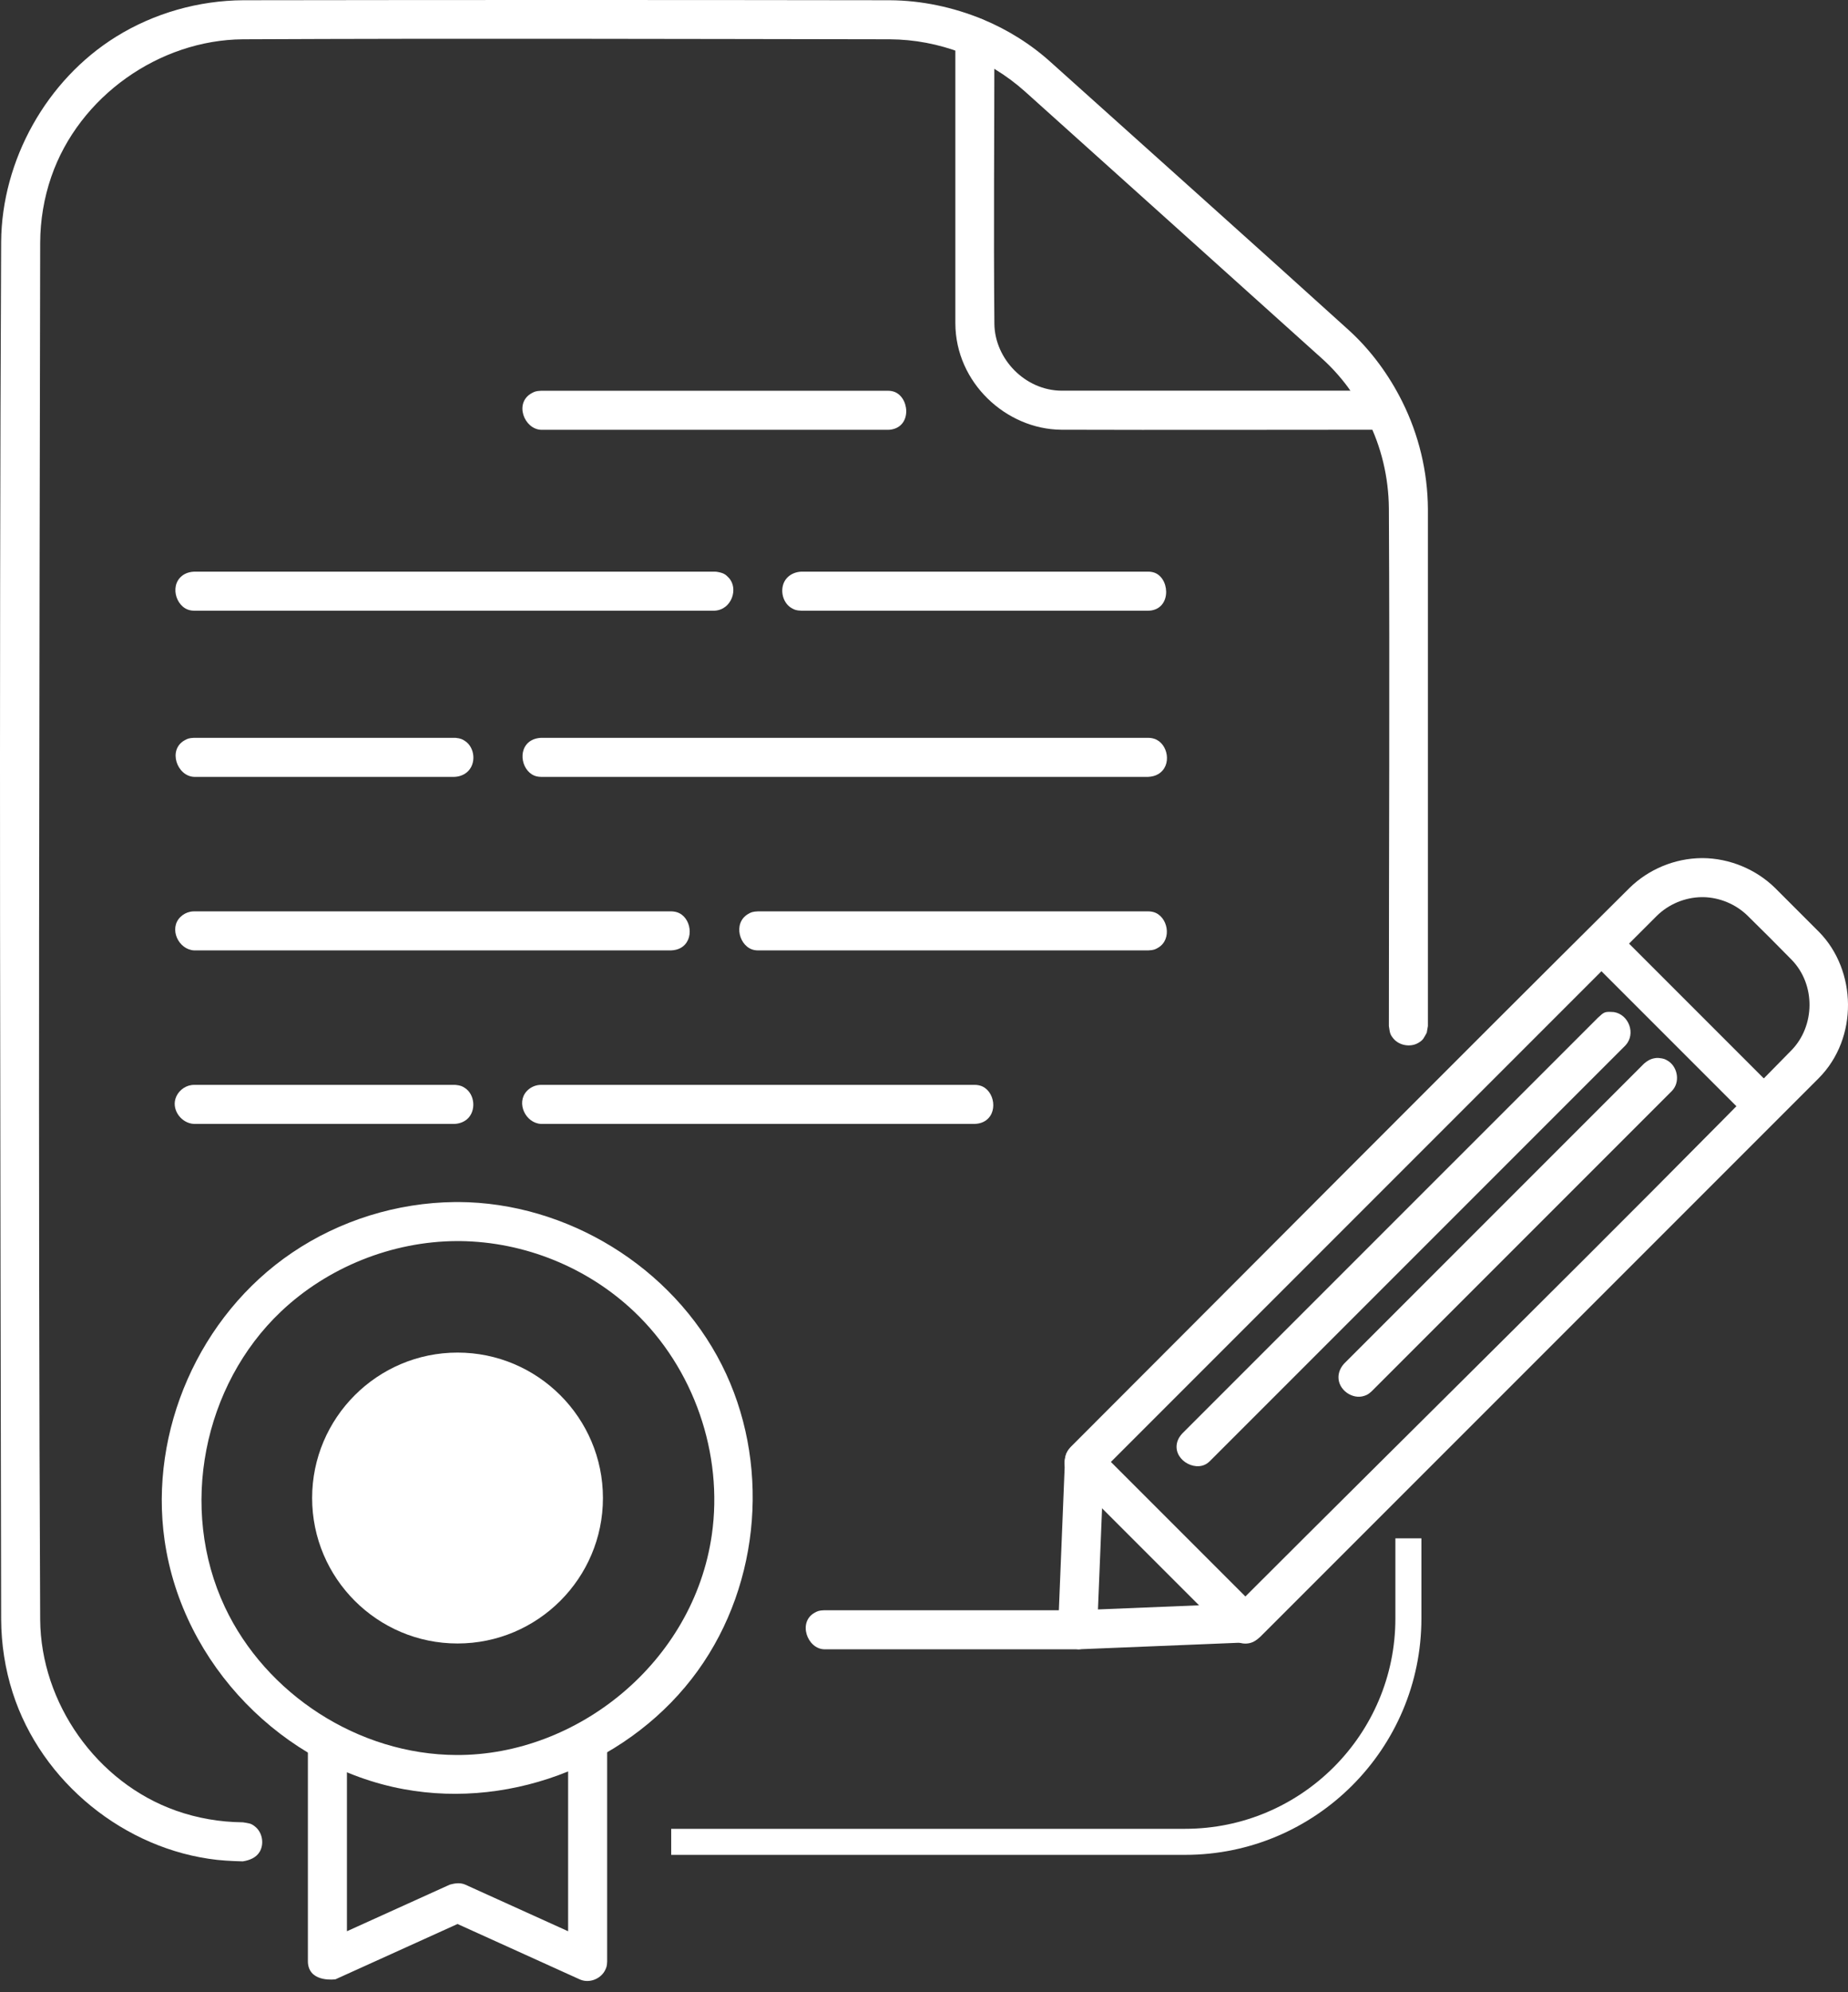 <?xml version="1.0" encoding="UTF-8" standalone="no"?>
<!DOCTYPE svg PUBLIC "-//W3C//DTD SVG 1.1//EN" "http://www.w3.org/Graphics/SVG/1.1/DTD/svg11.dtd">
<svg width="100%" height="100%" viewBox="0 0 90 97" version="1.1" xmlns="http://www.w3.org/2000/svg" xmlns:xlink="http://www.w3.org/1999/xlink" xml:space="preserve" xmlns:serif="http://www.serif.com/" style="fill-rule:evenodd;clip-rule:evenodd;stroke-linejoin:round;stroke-miterlimit:1.414;">
    <rect x="0" y="0" width="90" height="97" fill="#333333" stroke="none"/>
    <path d="M43.327,19.028c0.069,0.009 0.087,0.009 0.155,0.026c0.799,0.203 0.967,1.685 -0.077,1.859c-0.069,0.012 -0.087,0.01 -0.157,0.013l-16.897,0c-0.829,-0.034 -1.321,-1.316 -0.452,-1.786c0.127,-0.069 0.196,-0.104 0.452,-0.115l16.897,0c0.026,0.001 0.053,0.002 0.079,0.003Z" style="fill:#fff;fill-rule:nonzero;"/>
    <path d="M56,27.835c0.069,0.009 0.087,0.009 0.155,0.026c0.801,0.203 0.926,1.691 -0.077,1.859c-0.069,0.011 -0.087,0.01 -0.157,0.013l-16.897,0c-0.256,-0.011 -0.325,-0.046 -0.452,-0.115c-0.506,-0.273 -0.64,-1.052 -0.247,-1.479c0.178,-0.193 0.435,-0.296 0.699,-0.307l16.897,0c0.026,0.001 0.053,0.002 0.079,0.003Z" style="fill:#fff;fill-rule:nonzero;"/>
    <path d="M56.024,35.928c0.09,0.014 0.114,0.014 0.201,0.044c0.662,0.223 0.87,1.303 0.186,1.715c-0.146,0.088 -0.315,0.126 -0.49,0.136l-29.57,0c-0.091,-0.005 -0.114,-0.003 -0.204,-0.022c-0.721,-0.159 -0.997,-1.315 -0.286,-1.743c0.147,-0.088 0.316,-0.127 0.49,-0.136l29.57,0c0.034,0.002 0.069,0.004 0.103,0.006Z" style="fill:#fff;fill-rule:nonzero;"/>
    <path d="M22.195,35.924c0.249,0.027 0.321,0.068 0.446,0.149c0.487,0.313 0.571,1.117 0.108,1.518c-0.171,0.148 -0.394,0.224 -0.622,0.232l-12.673,0c-0.832,-0.03 -1.3,-1.323 -0.455,-1.785c0.13,-0.071 0.204,-0.107 0.455,-0.116l12.673,0c0.023,0.001 0.045,0.002 0.068,0.002Z" style="fill:#fff;fill-rule:nonzero;"/>
    <path d="M56.004,44.375c0.073,0.009 0.092,0.009 0.163,0.028c0.708,0.19 0.941,1.331 0.229,1.742c-0.131,0.076 -0.204,0.115 -0.475,0.127l-19.009,0c-0.074,-0.003 -0.093,-0.002 -0.165,-0.015c-0.735,-0.129 -1.077,-1.316 -0.31,-1.759c0.131,-0.076 0.204,-0.115 0.475,-0.127l19.009,0c0.028,0.001 0.055,0.002 0.083,0.004Z" style="fill:#fff;fill-rule:nonzero;"/>
    <path d="M32.78,44.376c0.082,0.012 0.104,0.012 0.183,0.036c0.704,0.213 0.888,1.365 0.172,1.748c-0.136,0.073 -0.29,0.104 -0.448,0.112l-23.233,0c-0.762,-0.038 -1.241,-1.054 -0.672,-1.623c0.132,-0.132 0.303,-0.223 0.487,-0.26c0.081,-0.016 0.102,-0.014 0.185,-0.018l23.233,0c0.031,0.001 0.062,0.003 0.093,0.005Z" style="fill:#fff;fill-rule:nonzero;"/>
    <path d="M22.195,52.821c0.249,0.027 0.321,0.068 0.446,0.149c0.492,0.316 0.557,1.129 0.108,1.518c-0.171,0.148 -0.394,0.224 -0.622,0.232l-12.673,0c-0.599,-0.022 -1.081,-0.644 -0.912,-1.218c0.102,-0.348 0.418,-0.622 0.777,-0.673c0.06,-0.009 0.075,-0.008 0.135,-0.01l12.673,0c0.023,0.001 0.045,0.001 0.068,0.002Z" style="fill:#fff;fill-rule:nonzero;"/>
    <path d="M47.561,52.823c0.077,0.011 0.097,0.011 0.173,0.032c0.713,0.203 0.918,1.389 0.163,1.765c-0.131,0.065 -0.275,0.093 -0.424,0.1l-21.122,0c-0.75,-0.035 -1.226,-1.017 -0.702,-1.591c0.139,-0.152 0.326,-0.256 0.528,-0.294c0.077,-0.014 0.097,-0.013 0.174,-0.016l21.122,0c0.03,0.001 0.059,0.003 0.088,0.004Z" style="fill:#fff;fill-rule:nonzero;"/>
    <path d="M34.896,27.837c0.352,0.054 0.447,0.137 0.593,0.291c0.489,0.514 0.154,1.562 -0.689,1.605l-25.346,0c-0.085,-0.004 -0.107,-0.002 -0.191,-0.02c-0.728,-0.149 -1.05,-1.329 -0.27,-1.762c0.14,-0.077 0.298,-0.111 0.461,-0.119l25.346,0c0.032,0.002 0.064,0.003 0.096,0.005Z" style="fill:#fff;fill-rule:nonzero;"/>
    <path d="M22.329,58.523c5.264,0.025 10.402,3.137 12.826,7.934c2.353,4.656 1.929,10.583 -1.174,14.888c-3.164,4.389 -8.911,6.768 -14.335,5.761c-5.836,-1.083 -10.757,-6.029 -11.63,-12.113c-0.761,-5.301 1.67,-10.933 6.212,-14.004c2.324,-1.572 5.102,-2.434 7.915,-2.465c0.062,-0.001 0.124,-0.001 0.186,-0.001Zm-0.087,1.901c-3.141,0.015 -6.273,1.265 -8.56,3.433c-3.771,3.574 -5.003,9.562 -2.726,14.394c1.993,4.226 6.498,7.18 11.286,7.195c5.87,0.019 11.533,-4.51 12.425,-10.723c0.564,-3.931 -0.868,-8.101 -3.785,-10.866c-2.262,-2.144 -5.32,-3.397 -8.479,-3.433c-0.053,0 -0.107,0 -0.161,0Z" style="fill:#fff;fill-rule:nonzero;"/>
    <path d="M22.282,80.016c-3.904,0 -7.081,-3.176 -7.081,-7.082c0,-3.904 3.177,-7.081 7.081,-7.081c3.906,0 7.082,3.177 7.082,7.081c0,3.906 -3.176,7.082 -7.082,7.082" style="fill:#fff;fill-rule:nonzero;"/>
    <path d="M57.717,90.307l-25.029,0l0,-1.268l25.029,0c5.647,0 10.24,-4.594 10.24,-10.239l0,-3.904l1.267,0l0,3.904c0,6.345 -5.161,11.507 -11.507,11.507" style="fill:#fff;fill-rule:nonzero;"/>
    <path d="M47.605,0.87c0.459,0.083 0.802,0.468 0.823,0.942c0,4.656 -0.044,9.313 0,13.97c0.027,1.693 1.492,3.234 3.284,3.239l15.726,0c0.075,0.004 0.095,0.002 0.169,0.016c0.634,0.115 1,0.992 0.574,1.527c-0.177,0.223 -0.457,0.345 -0.743,0.358c-5.254,0 -10.507,0.017 -15.761,0c-2.662,-0.025 -5.141,-2.277 -5.15,-5.181l0,-13.929c0.025,-0.553 0.512,-0.993 1.078,-0.942Z" style="fill:#fff;fill-rule:nonzero;"/>
    <path d="M43.333,0.012c1.545,0.008 3.091,0.338 4.509,0.922c1.225,0.505 2.377,1.223 3.366,2.125c4.832,4.343 9.68,8.668 14.496,13.03c1.07,0.975 1.946,2.18 2.583,3.457c0.81,1.62 1.244,3.422 1.254,5.236l0,0.043l0,25.131l-0.057,0.325c-0.144,0.249 -0.157,0.348 -0.418,0.498c-0.377,0.218 -0.918,0.128 -1.203,-0.212c-0.194,-0.23 -0.173,-0.328 -0.223,-0.611c0,-8.401 0.046,-16.802 0,-25.204c-0.013,-1.508 -0.366,-3.009 -1.052,-4.354c-0.541,-1.097 -1.278,-2.101 -2.185,-2.922c-4.821,-4.339 -9.647,-8.672 -14.471,-13.008c-1.827,-1.642 -4.203,-2.543 -6.605,-2.555c-10.5,-0.016 -21,-0.049 -31.499,0c-4.062,0.033 -7.977,2.771 -9.33,6.693c-0.356,1.03 -0.536,2.118 -0.541,3.211c-0.036,22.349 -0.106,44.698 0,67.047c0.032,4.04 2.737,7.92 6.617,9.292c1.034,0.366 2.13,0.554 3.229,0.566l0.033,0.001c0.283,0.052 0.38,0.032 0.61,0.227c0.335,0.286 0.425,0.825 0.202,1.205c-0.166,0.284 -0.488,0.418 -0.826,0.469c-0.006,0 -0.702,-0.013 -1.241,-0.072c-4.488,-0.496 -8.563,-3.764 -9.965,-8.146c-0.368,-1.152 -0.554,-2.36 -0.56,-3.568c-0.035,-22.355 -0.106,-44.711 0,-67.066c0.031,-3.966 2.202,-7.878 5.603,-9.988c1.847,-1.146 4.023,-1.761 6.195,-1.772c10.493,-0.016 20.986,-0.016 31.479,0Z" style="fill:#fff;fill-rule:nonzero;"/>
    <path d="M28.686,83.9c0.436,0.046 0.812,0.382 0.873,0.812c0.009,0.06 0.008,0.075 0.01,0.136l0,10.652c-0.008,0.222 -0.034,0.282 -0.086,0.395c-0.186,0.409 -0.689,0.646 -1.13,0.518c-0.057,-0.017 -0.071,-0.024 -0.127,-0.047l-5.944,-2.693l-5.944,2.693c0,0 -1.203,0.173 -1.333,-0.73c-0.009,-0.06 -0.008,-0.075 -0.01,-0.136l0,-10.652c0.009,-0.251 0.045,-0.325 0.117,-0.456c0.28,-0.513 1.086,-0.636 1.506,-0.216c0.176,0.175 0.269,0.42 0.278,0.672l0,9.178l4.994,-2.262c0,0 0.368,-0.131 0.658,-0.046c0.058,0.016 0.071,0.024 0.126,0.046l4.994,2.262l0,-9.178c0,0 0.048,-0.476 0.328,-0.719c0.188,-0.162 0.434,-0.239 0.69,-0.229Z" style="fill:#fff;fill-rule:nonzero;"/>
    <path d="M82.933,41.778c1.296,0.012 2.583,0.54 3.515,1.454c0.719,0.714 1.435,1.43 2.149,2.149c1.826,1.863 1.922,5.153 -0.022,7.112l-27.195,27.194c-0.062,0.048 -0.118,0.104 -0.186,0.144c-0.182,0.109 -0.243,0.1 -0.447,0.133l-8.228,0.335c-0.427,-0.054 -0.829,-0.277 -0.949,-0.678c-0.03,-0.1 -0.026,-0.207 -0.039,-0.31l0.333,-8.229c0.034,-0.204 0.025,-0.265 0.134,-0.447c0.04,-0.068 0.096,-0.124 0.144,-0.186c9.072,-9.073 18.112,-18.176 27.216,-27.217c0.929,-0.911 2.2,-1.442 3.515,-1.454c0.02,0 0.04,0 0.06,0Zm-0.049,1.901c-0.819,0.008 -1.622,0.341 -2.207,0.922l-26.928,26.929l-0.277,6.828l6.827,-0.278c8.986,-8.986 18.064,-17.881 26.959,-26.958c1.131,-1.17 1.182,-3.17 0,-4.391c-0.713,-0.727 -1.433,-1.447 -2.16,-2.16c-0.572,-0.554 -1.358,-0.88 -2.157,-0.892c-0.019,0 -0.038,0 -0.057,0Z" style="fill:#fff;fill-rule:nonzero;"/>
    <path d="M78.034,44.992c0.236,0.017 0.458,0.114 0.631,0.277l7.894,7.894c0.153,0.162 0.183,0.235 0.228,0.366c0.205,0.602 -0.357,1.355 -1.049,1.245c-0.197,-0.031 -0.379,-0.13 -0.523,-0.266l-7.894,-7.894c-0.301,-0.319 -0.27,-0.448 -0.278,-0.632c-0.022,-0.52 0.425,-0.998 0.991,-0.99Z" style="fill:#fff;fill-rule:nonzero;"/>
    <path d="M52.799,70.228c0.237,0.017 0.458,0.114 0.631,0.277l7.894,7.894c0.491,0.52 0.198,1.563 -0.604,1.62c-0.235,0.017 -0.475,-0.057 -0.659,-0.204c-0.038,-0.03 -0.046,-0.039 -0.081,-0.072l-7.894,-7.894c-0.485,-0.513 -0.209,-1.516 0.55,-1.614c0.104,-0.014 0.129,-0.008 0.163,-0.007Z" style="fill:#fff;fill-rule:nonzero;"/>
    <path d="M78.601,49.275c0.716,0.114 1.084,1.05 0.566,1.617l-20.246,20.246c-0.056,0.051 -0.069,0.066 -0.131,0.109c-0.635,0.44 -1.739,-0.235 -1.439,-1.095c0.047,-0.134 0.128,-0.251 0.225,-0.358l20.247,-20.246c0.311,-0.285 0.321,-0.303 0.778,-0.273Z" style="fill:#fff;fill-rule:nonzero;"/>
    <path d="M80.79,51.511c0.237,0.023 0.299,0.057 0.415,0.123c0.46,0.261 0.623,0.942 0.297,1.387c-0.038,0.053 -0.051,0.063 -0.095,0.111l-14.6,14.6c-0.174,0.162 -0.242,0.186 -0.368,0.229c-0.57,0.192 -1.266,-0.288 -1.254,-0.919c0.004,-0.243 0.111,-0.474 0.278,-0.654l14.6,-14.6c0.144,-0.133 0.319,-0.231 0.509,-0.265c0.138,-0.024 0.173,-0.013 0.218,-0.012Z" style="fill:#fff;fill-rule:nonzero;"/>
    <path d="M52.548,78.401c0.572,0.061 1.005,0.668 0.845,1.216c-0.103,0.347 -0.418,0.621 -0.777,0.673c-0.06,0.008 -0.075,0.007 -0.135,0.009l-12.345,0c-0.827,-0.029 -1.29,-1.329 -0.456,-1.784c0.131,-0.072 0.205,-0.108 0.456,-0.117l12.345,0c0.022,0.001 0.045,0.002 0.067,0.003Z" style="fill:#fff;fill-rule:nonzero;"/>
</svg>
